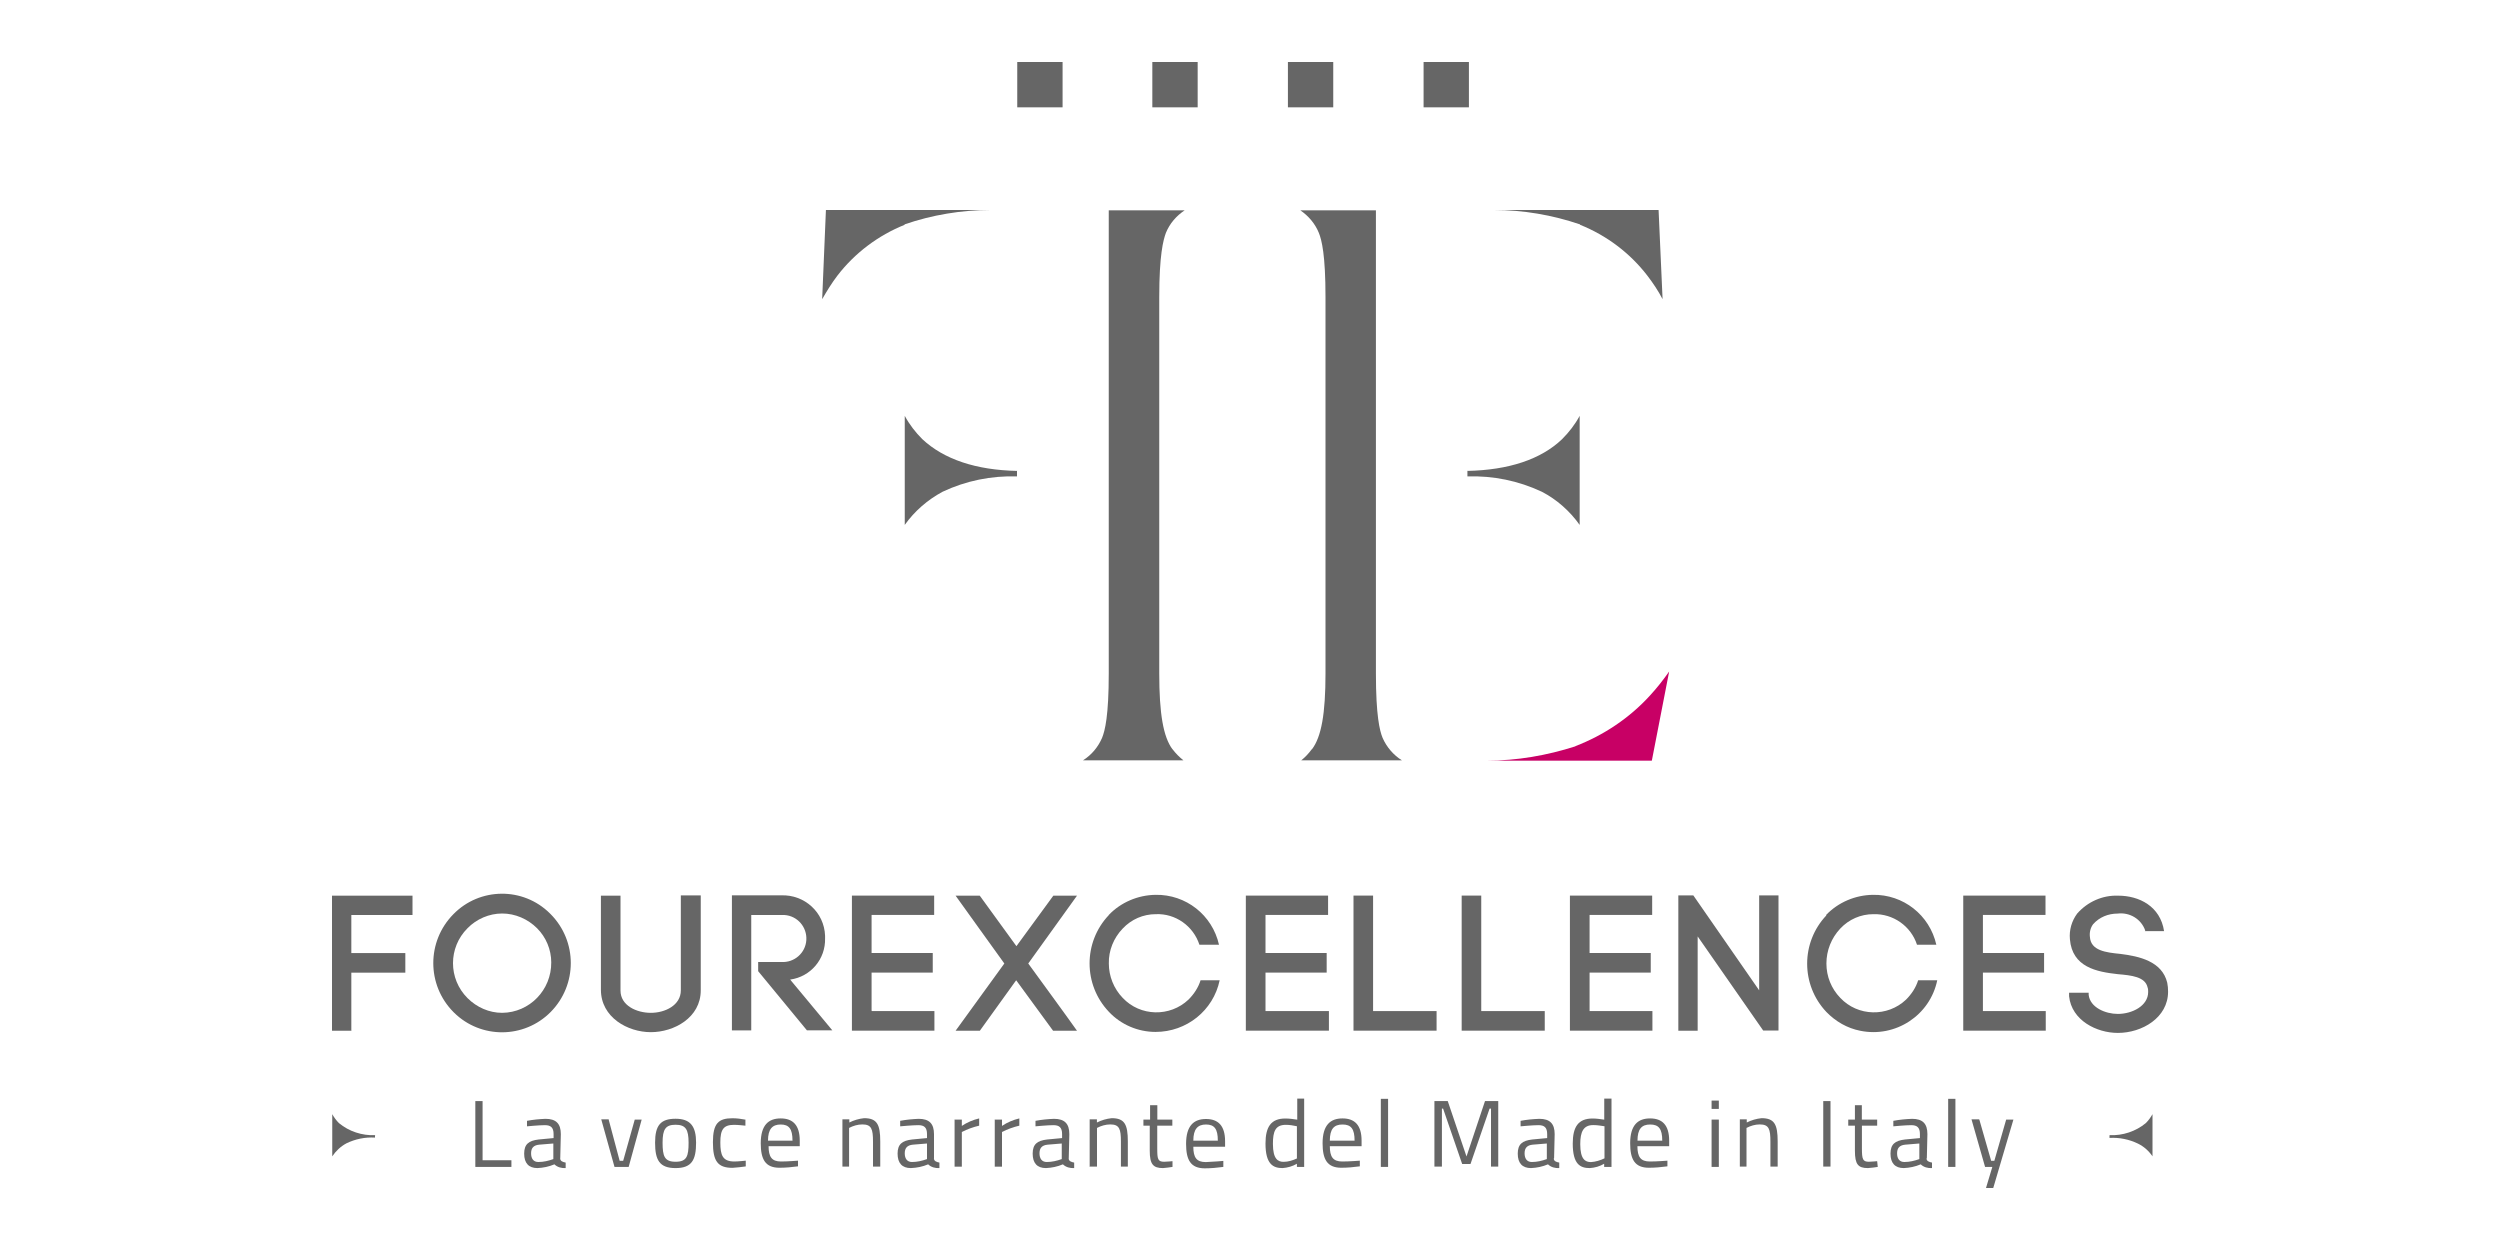 <svg xmlns="http://www.w3.org/2000/svg" id="Layer_2" data-name="Layer 2" viewBox="0 0 300 150"><defs><style>      .cls-1 {        fill: #c80065;      }      .cls-1, .cls-2, .cls-3 {        stroke-width: 0px;      }      .cls-2 {        fill: none;      }      .cls-3 {        fill: #666;      }    </style></defs><g id="Layer_1-2" data-name="Layer 1"><g><rect class="cls-2" width="300" height="150"></rect><g><path class="cls-3" d="M42.19,123.69h-2.35v-16.21h9.66v2.32h-7.34v4.57h6.48v2.35h-6.48v6.93l.03.03Z"></path><path class="cls-3" d="M54.41,109.7c3.15-3.22,8.35-3.29,11.57-.1.03.03.07.07.1.1,3.22,3.25,3.22,8.48,0,11.74-3.19,3.22-8.38,3.25-11.6.07l-.07-.07c-3.22-3.25-3.22-8.48,0-11.74ZM64.45,111.39c-1.11-1.11-2.63-1.77-4.19-1.77s-3.08.66-4.16,1.77c-2.32,2.32-2.32,6.06,0,8.38h0c1.11,1.11,2.6,1.77,4.16,1.77,3.29-.03,5.92-2.74,5.89-6.06,0-1.52-.62-3.01-1.7-4.09h0Z"></path><path class="cls-3" d="M72.11,118.8v-11.32h2.35v11.39c0,1.8,1.94,2.67,3.64,2.67s3.6-.9,3.6-2.7v-11.39h2.39v11.39c0,3.29-3.22,5.02-5.99,5.02s-5.99-1.77-5.99-5.09v.03Z"></path><path class="cls-3" d="M91.01,115.44h2.74c1.56.1,2.91-1.07,3.01-2.63.1-1.56-1.07-2.91-2.63-3.01h-3.98v13.85h-2.32v-16.21h5.92c2.8-.1,5.16,2.04,5.26,4.85v.31c.07,2.49-1.73,4.61-4.19,4.95l5.06,6.09h-3.05l-5.85-7.1v-1.11h.03Z"></path><path class="cls-3" d="M104.62,121.33h7.51v2.35h-9.9v-16.21h9.87v2.32h-7.51v4.57h7.34v2.35h-7.34v4.57l.03.03Z"></path><path class="cls-3" d="M117.57,107.48l4.4,6.06,4.43-6.06h2.84l-5.85,8.14c1.73,2.39,4.33,5.92,5.85,8.07h-2.87l-4.43-6.06-4.36,6.06h-2.91l5.85-8.07c-1.7-2.39-4.36-6.03-5.85-8.14h2.91Z"></path><path class="cls-3" d="M133.05,109.8c1.45-1.52,3.5-2.39,5.61-2.42,3.64-.07,6.82,2.42,7.62,5.99h-2.35c-.73-2.25-2.87-3.77-5.23-3.67-1.52,0-2.94.62-3.98,1.73-1.07,1.11-1.7,2.63-1.66,4.19,0,1.52.59,3.01,1.66,4.12,2.11,2.25,5.68,2.32,7.9.21.66-.66,1.18-1.45,1.45-2.32h2.29c-.76,3.64-3.98,6.2-7.69,6.2-2.11,0-4.16-.87-5.61-2.42-3.08-3.25-3.08-8.35,0-11.6Z"></path><path class="cls-3" d="M151.85,121.33h7.62v2.35h-9.97v-16.21h9.87v2.32h-7.51v4.57h7.34v2.35h-7.34v4.61Z"></path><path class="cls-3" d="M164.77,121.33h7.62v2.35h-9.97v-16.21h2.35v13.85Z"></path><path class="cls-3" d="M177.75,121.33h7.62v2.35h-9.97v-16.21h2.35v13.85Z"></path><path class="cls-3" d="M190.74,121.33h7.55v2.35h-9.9v-16.21h9.87v2.32h-7.51v4.57h7.34v2.35h-7.34v4.61Z"></path><path class="cls-3" d="M201.4,123.69v-16.24h1.8l7.9,11.39v-11.39h2.32v16.21h-1.84l-7.86-11.29v11.32h-2.32Z"></path><path class="cls-3" d="M219.13,109.8c1.45-1.52,3.5-2.39,5.61-2.42,3.64-.07,6.82,2.42,7.62,5.99h-2.32c-.73-2.25-2.87-3.74-5.23-3.67-1.52,0-2.94.62-3.98,1.73-1.07,1.14-1.66,2.63-1.66,4.19s.59,3.01,1.66,4.12c2.11,2.25,5.68,2.32,7.9.21.66-.66,1.18-1.45,1.45-2.32h2.29c-.87,4.22-5.02,6.93-9.25,6.06-1.56-.31-2.94-1.11-4.05-2.25-3.08-3.25-3.08-8.35,0-11.6h-.03v-.03Z"></path><path class="cls-3" d="M237.94,121.33h7.55v2.35h-9.9v-16.21h9.87v2.32h-7.51v4.57h7.34v2.35h-7.34v4.61Z"></path><path class="cls-3" d="M257.43,111.67c-.48-1.39-1.87-2.22-3.32-2.04-1.11,0-2.18.42-2.94,1.28-.31.42-.45.97-.38,1.52.1,1.66,1.94,1.87,3.67,2.04,2.22.28,4.99.87,5.61,3.46.07.35.1.69.1,1.07,0,3.12-3.12,4.95-6.03,4.95-2.53,0-5.54-1.49-5.85-4.4v-.42h2.35v.35-.1c.17,1.52,2.01,2.29,3.5,2.29,1.73,0,3.64-.97,3.64-2.63,0-.17,0-.38-.07-.55-.28-1.28-1.94-1.45-3.57-1.59-2.53-.28-5.47-.83-5.75-4.19h0c-.1-1.11.21-2.18.87-3.08,1.25-1.42,3.05-2.22,4.92-2.15,2.53,0,5.06,1.28,5.51,4.26h-2.32l.07-.07Z"></path><path class="cls-3" d="M108.57,26.97c-3.19,1.28-5.99,3.39-8.07,6.09-.69.9-1.28,1.87-1.84,2.84l.45-10.7h19.77c-3.53,0-7.03.59-10.35,1.73l.03.03Z"></path><path class="cls-3" d="M140.7,89.92c-1.11-1.49-1.59-4.29-1.59-9.11v-45.15c0-5.06.48-6.86.8-7.72.45-1.11,1.25-2.04,2.25-2.7h-9.11v55.58c0,5.06-.45,6.86-.8,7.72-.48,1.11-1.25,2.04-2.29,2.7h12.05c-.48-.38-.93-.83-1.32-1.35v.03Z"></path><path class="cls-3" d="M122.07,56.51c-4.95-.1-8.8-1.39-11.39-3.81-.83-.83-1.56-1.77-2.11-2.8v13.09c1.18-1.66,2.74-3.01,4.54-3.98,2.8-1.32,5.85-1.94,8.93-1.84v-.69l.03.03Z"></path><path class="cls-3" d="M45.03,136.22c-1.59.07-3.15-.45-4.36-1.45-.31-.31-.59-.69-.8-1.07v5.06c.45-.66,1-1.18,1.7-1.56,1.07-.52,2.25-.76,3.43-.69v-.24l.03-.03Z"></path><path class="cls-3" d="M253.14,136.22c1.59.07,3.15-.45,4.36-1.45.31-.31.59-.69.8-1.07v5.06c-.45-.66-1.04-1.18-1.73-1.52-1.07-.52-2.25-.76-3.43-.69v-.31Z"></path><path class="cls-3" d="M189.6,26.97c3.19,1.28,5.99,3.39,8.07,6.09.69.9,1.32,1.84,1.84,2.84l-.48-10.7h-19.77c3.53,0,6.99.59,10.35,1.73v.03Z"></path><path class="cls-3" d="M157.43,89.92c1.14-1.49,1.63-4.29,1.63-9.11v-45.15c0-5.06-.45-6.86-.8-7.72-.45-1.11-1.25-2.04-2.22-2.7h9.07v55.58c0,5.06.45,6.86.8,7.72.48,1.11,1.32,2.08,2.32,2.7h-12.08c.48-.38.9-.83,1.28-1.35v.03Z"></path><path class="cls-3" d="M176.06,56.51c4.99-.1,8.86-1.39,11.39-3.81.83-.83,1.56-1.77,2.11-2.8v13.09c-1.18-1.66-2.74-3.05-4.54-3.98-2.8-1.32-5.85-1.94-8.93-1.84v-.69l-.03.03Z"></path><path class="cls-1" d="M189.04,89.54c3.43-1.32,6.51-3.39,8.97-6.09.83-.9,1.59-1.87,2.29-2.87l-2.08,10.7h-19.81c3.64,0,7.2-.62,10.67-1.73h-.03Z"></path><rect class="cls-3" x="154.55" y="7.44" width="5.44" height="5.44"></rect><rect class="cls-3" x="170.83" y="7.44" width="5.44" height="5.44"></rect><rect class="cls-3" x="138.28" y="7.44" width="5.44" height="5.44"></rect><rect class="cls-3" x="122.07" y="7.44" width="5.44" height="5.44"></rect><path class="cls-3" d="M57.04,140.03v-7.9h.87v7.1h3.46v.8h-4.36.03Z"></path><path class="cls-3" d="M67.22,138.99c0,.35.31.45.66.52v.66c-.48.03-1-.1-1.35-.45-.66.28-1.35.42-2.04.45-1.04,0-1.59-.59-1.59-1.73s.55-1.56,1.73-1.7l1.8-.17v-.48c0-.8-.35-1.07-1.04-1.07s-2.15.14-2.15.14v-.66c.73-.14,1.49-.21,2.22-.24,1.28,0,1.84.59,1.84,1.84l-.07,2.91ZM64.7,137.36c-.69.07-.97.42-.97,1.04s.28,1.04.87,1.04c.62,0,1.21-.14,1.8-.35v-1.87s-1.7.14-1.7.14Z"></path><path class="cls-3" d="M73.04,134.35l1.32,4.95h.42l1.39-4.95h.83l-1.56,5.68h-1.7l-1.59-5.71h.9v.03Z"></path><path class="cls-3" d="M83.53,137.12c0,2.08-.52,3.05-2.46,3.05s-2.46-.97-2.46-3.05.66-2.87,2.46-2.87,2.46.93,2.46,2.87ZM82.63,137.12c0-1.59-.35-2.15-1.56-2.15s-1.56.55-1.56,2.15.21,2.29,1.56,2.29,1.56-.66,1.56-2.29Z"></path><path class="cls-3" d="M89.45,134.39v.69s-.9-.1-1.35-.1c-1.28,0-1.66.55-1.66,2.11s.28,2.29,1.7,2.29c.42,0,1.35-.1,1.35-.1v.69c-.52.07-1.07.14-1.59.17-1.8,0-2.35-.83-2.35-3.08s.66-2.87,2.35-2.87c.52,0,1.04.07,1.56.17v.03Z"></path><path class="cls-3" d="M95.76,139.3v.66c-.73.1-1.49.17-2.22.17-1.7,0-2.25-1-2.25-2.94,0-2.18.93-2.98,2.39-2.98s2.29.8,2.29,2.67v.66h-3.74c0,1.28.38,1.84,1.49,1.84.8,0,2.04-.1,2.04-.1v.03ZM95.1,136.88c0-1.42-.42-1.94-1.42-1.94s-1.52.55-1.52,1.94h2.98-.03Z"></path><path class="cls-3" d="M101.09,140.03v-5.71h.83v.38c.55-.28,1.14-.45,1.77-.52,1.56,0,1.94.76,1.94,2.8v3.01h-.87v-2.98c0-1.52-.17-2.08-1.28-2.08-.55,0-1.11.17-1.59.42v4.64h-.8v.03Z"></path><path class="cls-3" d="M112.07,138.99c0,.35.31.45.66.52v.66c-.48.03-1-.1-1.35-.45-.66.28-1.35.42-2.08.45-1.04,0-1.59-.59-1.59-1.73s.55-1.56,1.73-1.7l1.8-.17v-.48c0-.8-.35-1.07-1.04-1.07s-2.18.14-2.18.14v-.66c.73-.14,1.49-.21,2.22-.24,1.28,0,1.84.59,1.84,1.84v2.91ZM109.54,137.36c-.69.07-.97.42-.97,1.04s.28,1.04.87,1.04c.62,0,1.21-.14,1.8-.35v-1.87s-1.7.14-1.7.14Z"></path><path class="cls-3" d="M114.59,134.35h.83v.76c.62-.42,1.35-.73,2.08-.9v.87c-.73.17-1.42.42-2.08.76v4.16h-.87v-5.68l.03.03Z"></path><path class="cls-3" d="M119.41,134.35h.83v.76c.62-.42,1.35-.73,2.08-.9v.87c-.73.17-1.42.42-2.08.76v4.16h-.87v-5.68l.03.03Z"></path><path class="cls-3" d="M128.24,138.99c0,.35.31.45.66.52v.66c-.48.03-1-.1-1.35-.45-.66.28-1.35.42-2.04.45-1.04,0-1.59-.59-1.59-1.73s.55-1.56,1.73-1.7l1.8-.17v-.48c0-.8-.35-1.07-1.04-1.07s-2.15.14-2.15.14v-.66c.73-.14,1.49-.21,2.22-.24,1.28,0,1.84.59,1.84,1.84l-.07,2.91ZM125.71,137.36c-.69.07-.97.42-.97,1.04s.28,1.04.87,1.04c.62,0,1.21-.14,1.8-.35v-1.87s-1.7.14-1.7.14Z"></path><path class="cls-3" d="M130.76,140.03v-5.71h.87v.38c.55-.28,1.14-.45,1.77-.52,1.56,0,1.94.76,1.94,2.8v3.01h-.83v-2.98c0-1.52-.17-2.08-1.28-2.08-.55,0-1.11.17-1.59.42v4.64h-.83l-.03.03Z"></path><path class="cls-3" d="M138.87,135.08v2.74c0,1.28.07,1.59.83,1.59.31,0,1-.07,1-.07v.69c-.38.07-.76.1-1.14.14-1.18,0-1.59-.45-1.59-2.08v-3.01h-.76v-.73h.8v-1.73h.87v1.73h1.8v.73h-1.8Z"></path><path class="cls-3" d="M146.8,139.3v.73c-.73.1-1.49.17-2.22.17-1.7,0-2.25-1-2.25-2.94,0-2.18.93-2.98,2.39-2.98s2.29.8,2.29,2.67v.66h-3.81c0,1.28.38,1.84,1.49,1.84.87-.03,2.11-.14,2.11-.14ZM146.14,136.88c0-1.42-.42-1.94-1.42-1.94s-1.52.55-1.52,1.94h2.98-.03Z"></path><path class="cls-3" d="M156.46,140.03h-.83v-.38c-.52.31-1.14.48-1.73.52-1.11,0-2.04-.45-2.04-2.94,0-2.01.66-3.01,2.39-3.01.48,0,.93.07,1.42.14v-2.53h.83v8.21h-.03ZM155.63,138.96v-3.81c-.45-.1-.9-.17-1.32-.17-1.28,0-1.56.8-1.56,2.29,0,1.84.62,2.15,1.28,2.15.55,0,1.11-.17,1.63-.42h0l-.03-.03Z"></path><path class="cls-3" d="M163.18,139.3v.66c-.73.1-1.49.17-2.22.17-1.7,0-2.25-1-2.25-2.94,0-2.18.93-2.98,2.39-2.98s2.29.8,2.29,2.67v.66h-3.81c0,1.28.38,1.84,1.49,1.84.87,0,2.11-.1,2.11-.1v.03ZM162.55,136.88c0-1.42-.42-1.94-1.45-1.94s-1.52.55-1.52,1.94h2.98Z"></path><path class="cls-3" d="M165.7,131.86h.87v8.17h-.87v-8.17Z"></path><path class="cls-3" d="M172.14,132.13h1.59l2.25,6.65,2.22-6.65h1.59v7.86h-.87v-6.96h-.17l-2.29,6.65h-1l-2.29-6.65h-.14v6.96h-.9v-7.86Z"></path><path class="cls-3" d="M186.45,138.99c0,.35.28.45.66.52v.66c-.48.03-1-.1-1.35-.45-.66.28-1.35.42-2.04.45-1.04,0-1.59-.59-1.59-1.73s.55-1.56,1.73-1.7l1.8-.17v-.48c0-.8-.35-1.07-1.04-1.07s-2.15.14-2.15.14v-.66c.73-.14,1.49-.21,2.25-.24,1.28,0,1.84.59,1.84,1.84l-.07,2.91h-.03ZM183.92,137.36c-.69.07-.97.42-.97,1.04s.28,1.04.87,1.04c.62,0,1.21-.14,1.8-.35v-1.87s-1.7.14-1.7.14Z"></path><path class="cls-3" d="M193.37,140.03h-.87v-.38c-.52.31-1.11.48-1.73.52-1.14,0-2.04-.45-2.04-2.94,0-2.01.66-3.01,2.39-3.01.45,0,.93.07,1.39.14v-2.53h.87v8.21ZM192.54,138.96v-3.81c-.45-.07-.9-.14-1.35-.14-1.18,0-1.56.8-1.56,2.29,0,1.84.62,2.15,1.28,2.15.55-.03,1.14-.21,1.63-.45h0v-.03Z"></path><path class="cls-3" d="M200.09,139.3v.66c-.73.1-1.49.17-2.22.17-1.7,0-2.25-1-2.25-2.94,0-2.18.93-2.98,2.39-2.98s2.29.8,2.29,2.67v.66h-3.81c0,1.28.38,1.84,1.49,1.84.87,0,2.11-.1,2.11-.1v.03ZM199.47,136.88c0-1.42-.42-1.94-1.45-1.94s-1.52.55-1.52,1.94h2.98Z"></path><path class="cls-3" d="M205.39,132.07h.87v1h-.87v-1ZM205.39,134.35h.87v5.68h-.87v-5.68Z"></path><path class="cls-3" d="M208.78,140.03v-5.71h.83v.38c.55-.28,1.14-.45,1.77-.52,1.56,0,1.94.76,1.94,2.8v3.01h-.87v-2.98c0-1.52-.17-2.08-1.28-2.08-.55,0-1.11.17-1.59.42v4.64h-.8v.03Z"></path><path class="cls-3" d="M218.79,132.13h.87v7.86h-.87v-7.86Z"></path><path class="cls-3" d="M223.43,135.08v2.74c0,1.28.1,1.59.83,1.59.31,0,1-.07,1-.07l.07.69c-.38.07-.76.1-1.18.14-1.18,0-1.56-.45-1.56-2.08v-3.01h-.8v-.73h.8v-1.73h.83v1.73h1.84v.73h-1.84Z"></path><path class="cls-3" d="M231.18,138.99c0,.35.31.45.66.52v.66c-.48.03-1-.1-1.35-.45-.66.28-1.35.42-2.04.45-1.04,0-1.59-.59-1.59-1.73s.55-1.56,1.73-1.7l1.8-.17v-.48c0-.8-.35-1.07-1.04-1.07s-2.15.14-2.15.14v-.66c.73-.14,1.49-.21,2.25-.24,1.28,0,1.84.59,1.84,1.84l-.07,2.91h-.03ZM228.62,137.36c-.69.07-.97.42-.97,1.04s.28,1.04.87,1.04c.62,0,1.21-.14,1.8-.35v-1.87s-1.7.14-1.7.14Z"></path><path class="cls-3" d="M233.78,131.86h.87v8.17h-.87v-8.17Z"></path><path class="cls-3" d="M237.52,134.35l1.42,4.95h.38l1.42-4.95h.87l-2.42,8.21h-.87l.76-2.53h-.87l-1.63-5.71h.9l.03.03Z"></path></g></g></g></svg>
